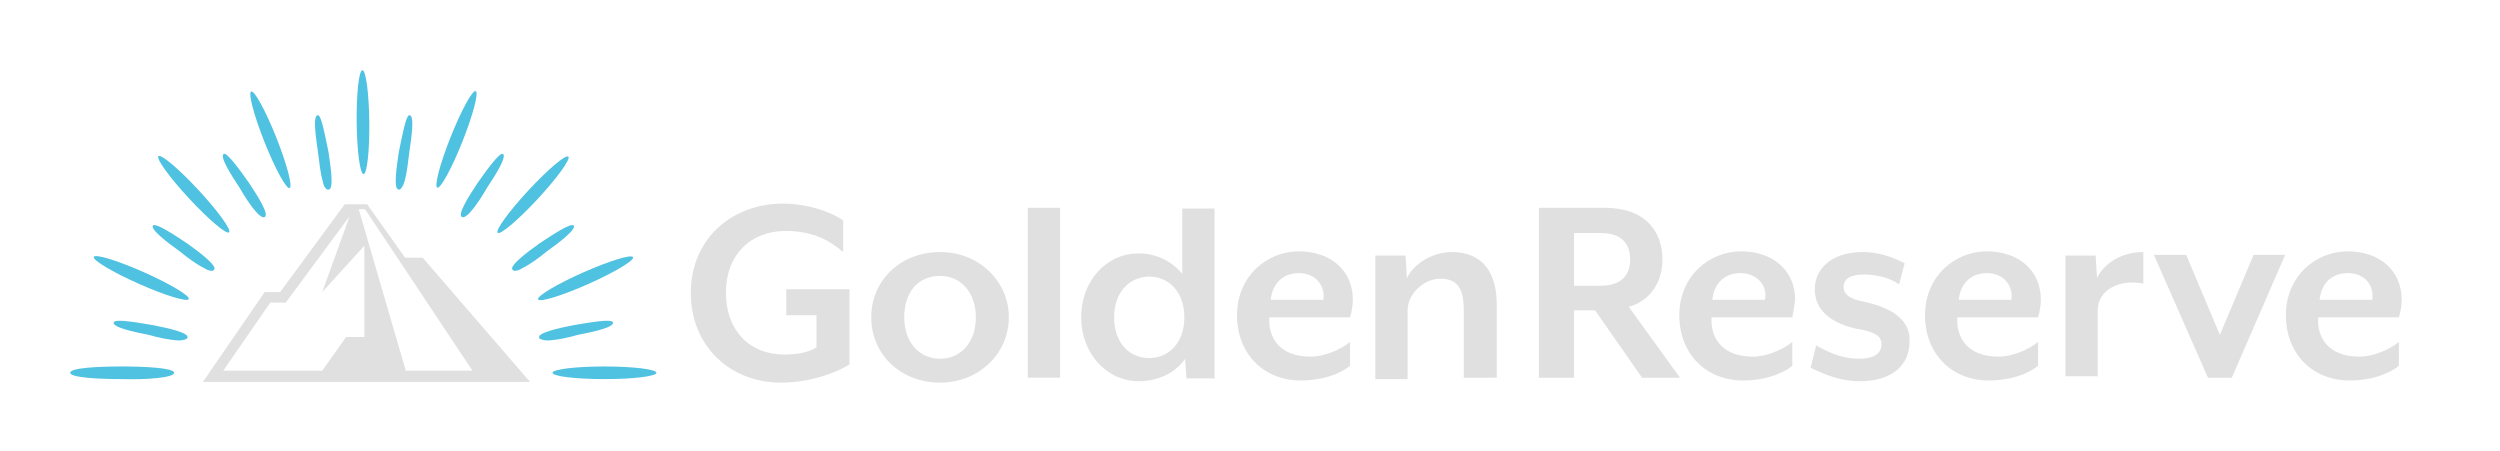 <?xml version="1.0" encoding="utf-8"?>
<!-- Generator: Adobe Illustrator 26.0.3, SVG Export Plug-In . SVG Version: 6.00 Build 0)  -->
<svg version="1.1" id="Layer_1" xmlns="http://www.w3.org/2000/svg" xmlns:xlink="http://www.w3.org/1999/xlink" x="0px" y="0px"
	 viewBox="0 0 356.1 64.2" style="enable-background:new 0 0 356.1 64.2;" xml:space="preserve">
<style type="text/css">
	.st0{fill:#E0E0E0;}
	.st1{fill:#4FC1E1;}
</style>
<g>
	<g>
		<g>
			<path class="st0" d="M111.2,54.5c-7,0-12.8-5-12.8-12.8S104.4,29,111.5,29c3.2,0,6.6,1,8.6,2.4v4.5c-2.1-1.8-4.5-3-8.2-3
				c-5,0-8.5,3.4-8.5,8.8s3.4,8.8,8.3,8.8c1.9,0,3.4-0.3,4.6-1v-4.6h-4.3v-3.7h9v10.7C119.8,52.7,116,54.5,111.2,54.5z"/>
			<path class="st0" d="M133.9,54.5c-5.6,0-9.8-4-9.8-9.3s4.2-9.3,9.8-9.3s9.8,4.2,9.8,9.3C143.7,50.3,139.5,54.5,133.9,54.5z
				 M133.9,39.3c-3.2,0-5.1,2.4-5.1,5.9c0,3.5,2.1,5.9,5.1,5.9s5.1-2.4,5.1-5.9C139,41.7,136.9,39.3,133.9,39.3z"/>
			<path class="st0" d="M146.4,53.8V29.6h4.6v24.2H146.4z"/>
			<path class="st0" d="M169,53.8l-0.2-2.7c-1.4,2.1-4,3.2-6.6,3.2c-4.6,0-8.2-4-8.2-9.1s3.5-9.1,8.2-9.1c2.4,0,4.6,1,6.2,2.9v-9.3
				h4.6v24.2H169z M163.7,39.4c-2.7,0-5,2.1-5,5.8s2.2,5.8,5,5.8c2.7,0,5-2.1,5-5.8S166.4,39.4,163.7,39.4z"/>
			<path class="st0" d="M192.3,45.2h-11.5c-0.2,2.7,1.3,5.6,5.9,5.6c1.9,0,4.3-1,5.6-2.1v3.4c-1.6,1.3-4.2,2.1-7,2.1
				c-5.3,0-9.1-3.8-9.1-9.3c0-5.6,4.3-9.1,8.8-9.1c4.5,0,7.7,2.7,7.7,6.9C192.7,43.6,192.5,44.5,192.3,45.2z M185,38.9
				c-1.9,0-3.7,1.1-4,3.8h7.5C188.8,40.7,187.4,38.9,185,38.9z"/>
			<path class="st0" d="M208.5,53.8v-9.6c0-3.4-1.1-4.5-3.4-4.5c-2.2,0-4.6,2.1-4.6,4.5V54h-4.6V36.4h4.3l0.2,3.2
				c1.1-2.2,3.8-3.7,6.4-3.7c4.6,0,6.4,3.2,6.4,7.5v10.4H208.5z"/>
		</g>
		<path class="st0" d="M239.3,53.8h-5.4l-6.7-9.6h-3v9.6h-5V29.6h9.4c5.8,0,8.2,3.4,8.2,7.4c0,3.2-1.8,5.9-4.8,6.7L239.3,53.8z
			 M224.2,40.7h3.8c3,0,4.2-1.6,4.2-3.7c0-2.2-1.1-3.8-4.2-3.8h-3.8V40.7z"/>
		<path class="st0" d="M255.3,45.2h-11.5c-0.2,2.7,1.3,5.6,5.9,5.6c1.9,0,4.3-1,5.6-2.1v3.4c-1.6,1.3-4.2,2.1-7,2.1
			c-5.3,0-9.1-3.8-9.1-9.3c0-5.6,4.3-9.1,8.8-9.1c4.5,0,7.7,2.7,7.7,6.9C255.6,43.6,255.4,44.5,255.3,45.2z M247.9,38.9
			c-1.9,0-3.7,1.1-4,3.8h7.5C251.8,40.7,250.3,38.9,247.9,38.9z"/>
		<path class="st0" d="M264.9,54.3c-3.5,0-6.2-1.6-7-1.9l0.8-3.2c1.4,0.8,3.5,1.9,6.1,1.9c1.9,0,3.2-0.6,3.2-2.1
			c0-1.3-1.3-1.8-3.7-2.2c-4.3-1-5.8-3.2-5.8-5.6c0-2.7,2.1-5.3,6.9-5.3c2.9,0,5.3,1.3,5.9,1.6l-0.8,3c-1.4-1-3.4-1.4-5-1.4
			c-1.9,0-2.9,0.6-2.9,1.8s1.3,1.8,3,2.1c4.6,1,6.4,3,6.4,5.4C272.1,52.1,269.4,54.3,264.9,54.3z"/>
		<path class="st0" d="M290.3,45.2h-11.5c-0.2,2.7,1.3,5.6,5.9,5.6c1.9,0,4.3-1,5.6-2.1v3.4c-1.6,1.3-4.2,2.1-7,2.1
			c-5.3,0-9.1-3.8-9.1-9.3c0-5.6,4.3-9.1,8.8-9.1c4.5,0,7.7,2.7,7.7,6.9C290.7,43.6,290.5,44.5,290.3,45.2z M283,38.9
			c-1.9,0-3.7,1.1-4,3.8h7.5C286.8,40.7,285.4,38.9,283,38.9z"/>
		<path class="st0" d="M298.8,44.2v9.4h-4.6V36.4h4.3l0.2,3.2c1-2.1,3.5-3.7,6.6-3.7v4.5C301.9,39.7,298.8,41.3,298.8,44.2z"/>
		<path class="st0" d="M317.9,53.8h-3.4l-7.7-17.5h4.6l4.8,11.4l4.8-11.4h4.5L317.9,53.8z"/>
		<path class="st0" d="M341.7,45.2h-11.5c-0.2,2.7,1.3,5.6,5.9,5.6c1.9,0,4.3-1,5.6-2.1v3.4c-1.6,1.3-4.2,2.1-7,2.1
			c-5.3,0-9.1-3.8-9.1-9.3c0-5.6,4.3-9.1,8.8-9.1s7.7,2.7,7.7,6.9C342.1,43.6,341.9,44.5,341.7,45.2z M334.4,38.9
			c-1.9,0-3.7,1.1-4,3.8h7.5C338.2,40.7,336.9,38.9,334.4,38.9z"/>
	</g>
</g>
<path class="st0" d="M60.2,36.7h-2.5l-5.4-7.6h-3.2l-9.2,12.5h-2.2l-8.8,12.8h32.6l14,0L60.2,36.7z M51.8,48h-2.5l-3.4,4.8H31.8
	l6.7-9.7h2.2l9.1-12.3l-3.9,10.8l6-6.6V48z M57.8,52.8l-6.7-23H52l15.3,23h-4.4H57.8z"/>
<g>
	<path class="st1" d="M24.8,53.1c0-0.7-4.2-0.9-7.4-0.9c-3.5,0-7.4,0.2-7.4,0.9s4.2,0.9,7.4,0.9C20.9,54.1,24.8,53.8,24.8,53.1z"/>
	<path class="st1" d="M26.7,48.1L26.7,48.1c0.3-0.7-2.9-1.4-5-1.8c-2.4-0.4-5.2-0.9-5.5-0.4c-0.3,0.7,2.9,1.4,5,1.8
		c1.4,0.4,2.8,0.7,4.2,0.8C26.1,48.5,26.7,48.3,26.7,48.1z"/>
	<ellipse transform="matrix(0.406 -0.914 0.914 0.406 -24.228 41.891)" class="st1" cx="20.1" cy="39.6" rx="0.9" ry="7.4"/>
	<path class="st1" d="M30.5,38.4L30.5,38.4c0.5-0.5-2.1-2.5-3.8-3.7c-2.1-1.4-4.4-2.9-4.9-2.6c-0.5,0.5,2.1,2.5,3.8,3.7
		c1.1,0.9,2.3,1.8,3.5,2.4C29.7,38.6,30.4,38.7,30.5,38.4z"/>
	<ellipse transform="matrix(0.733 -0.68 0.68 0.733 -11.466 26.134)" class="st1" cx="27.6" cy="27.7" rx="0.9" ry="7.4"/>
	<path class="st1" d="M37.7,30.9L37.7,30.9c0.7-0.3-1-3-2.2-4.8c-1.4-2-3.1-4.3-3.6-4.2c-0.7,0.3,1,3,2.2,4.8
		c0.7,1.2,1.5,2.5,2.4,3.5C36.9,30.7,37.5,31.1,37.7,30.9z"/>
	<ellipse transform="matrix(0.929 -0.37 0.37 0.929 -4.613 15.67)" class="st1" cx="38.5" cy="19.9" rx="0.9" ry="7.4"/>
	
		<ellipse transform="matrix(1 -1.097341e-02 1.097341e-02 1 -0.188 0.569)" class="st1" cx="51.7" cy="17.4" rx="0.9" ry="7.4"/>
	<path class="st1" d="M46.8,27L46.8,27c0.8,0,0.3-3.2,0-5.3c-0.5-2.4-1-5.2-1.5-5.3c-0.8,0-0.3,3.2,0,5.3c0.2,1.4,0.3,2.9,0.7,4.2
		C46.1,26.6,46.5,27.1,46.8,27z"/>
	<ellipse class="st1" cx="86.1" cy="53.1" rx="7.4" ry="0.9"/>
	<path class="st1" d="M76.8,48.1L76.8,48.1c-0.3-0.7,2.9-1.4,5-1.8c2.4-0.4,5.2-0.9,5.5-0.4c0.3,0.7-2.9,1.4-5,1.8
		c-1.4,0.4-2.8,0.7-4.2,0.8C77.4,48.5,76.8,48.3,76.8,48.1z"/>
	<ellipse transform="matrix(0.914 -0.406 0.406 0.914 -8.894 37.306)" class="st1" cx="83.4" cy="39.6" rx="7.4" ry="0.9"/>
	<path class="st1" d="M73,38.4L73,38.4c-0.5-0.5,2.1-2.5,3.8-3.7c2.1-1.4,4.4-2.9,4.9-2.6c0.5,0.5-2.1,2.5-3.8,3.7
		c-1.1,0.9-2.3,1.8-3.5,2.4C73.8,38.6,73.1,38.7,73,38.4z"/>
	<ellipse transform="matrix(0.68 -0.733 0.733 0.68 4.005 64.535)" class="st1" cx="75.9" cy="27.7" rx="7.4" ry="0.9"/>
	<path class="st1" d="M65.8,30.9L65.8,30.9c-0.7-0.3,1-3,2.2-4.8c1.4-2,3.1-4.3,3.6-4.2c0.7,0.3-1,3-2.2,4.8
		c-0.7,1.2-1.5,2.5-2.4,3.5C66.6,30.7,66,31.1,65.8,30.9z"/>
	<ellipse transform="matrix(0.37 -0.929 0.929 0.37 22.486 72.876)" class="st1" cx="65" cy="19.9" rx="7.4" ry="0.9"/>
	<path class="st1" d="M56.8,27L56.8,27c-0.8,0-0.3-3.2,0-5.3c0.5-2.4,1-5.2,1.5-5.3c0.8,0,0.3,3.2,0,5.3c-0.2,1.4-0.3,2.9-0.7,4.2
		C57.4,26.6,57,27.1,56.8,27z"/>
</g>
<g>
</g>
<g>
</g>
<g>
</g>
<g>
</g>
<g>
</g>
<g>
</g>
</svg>
